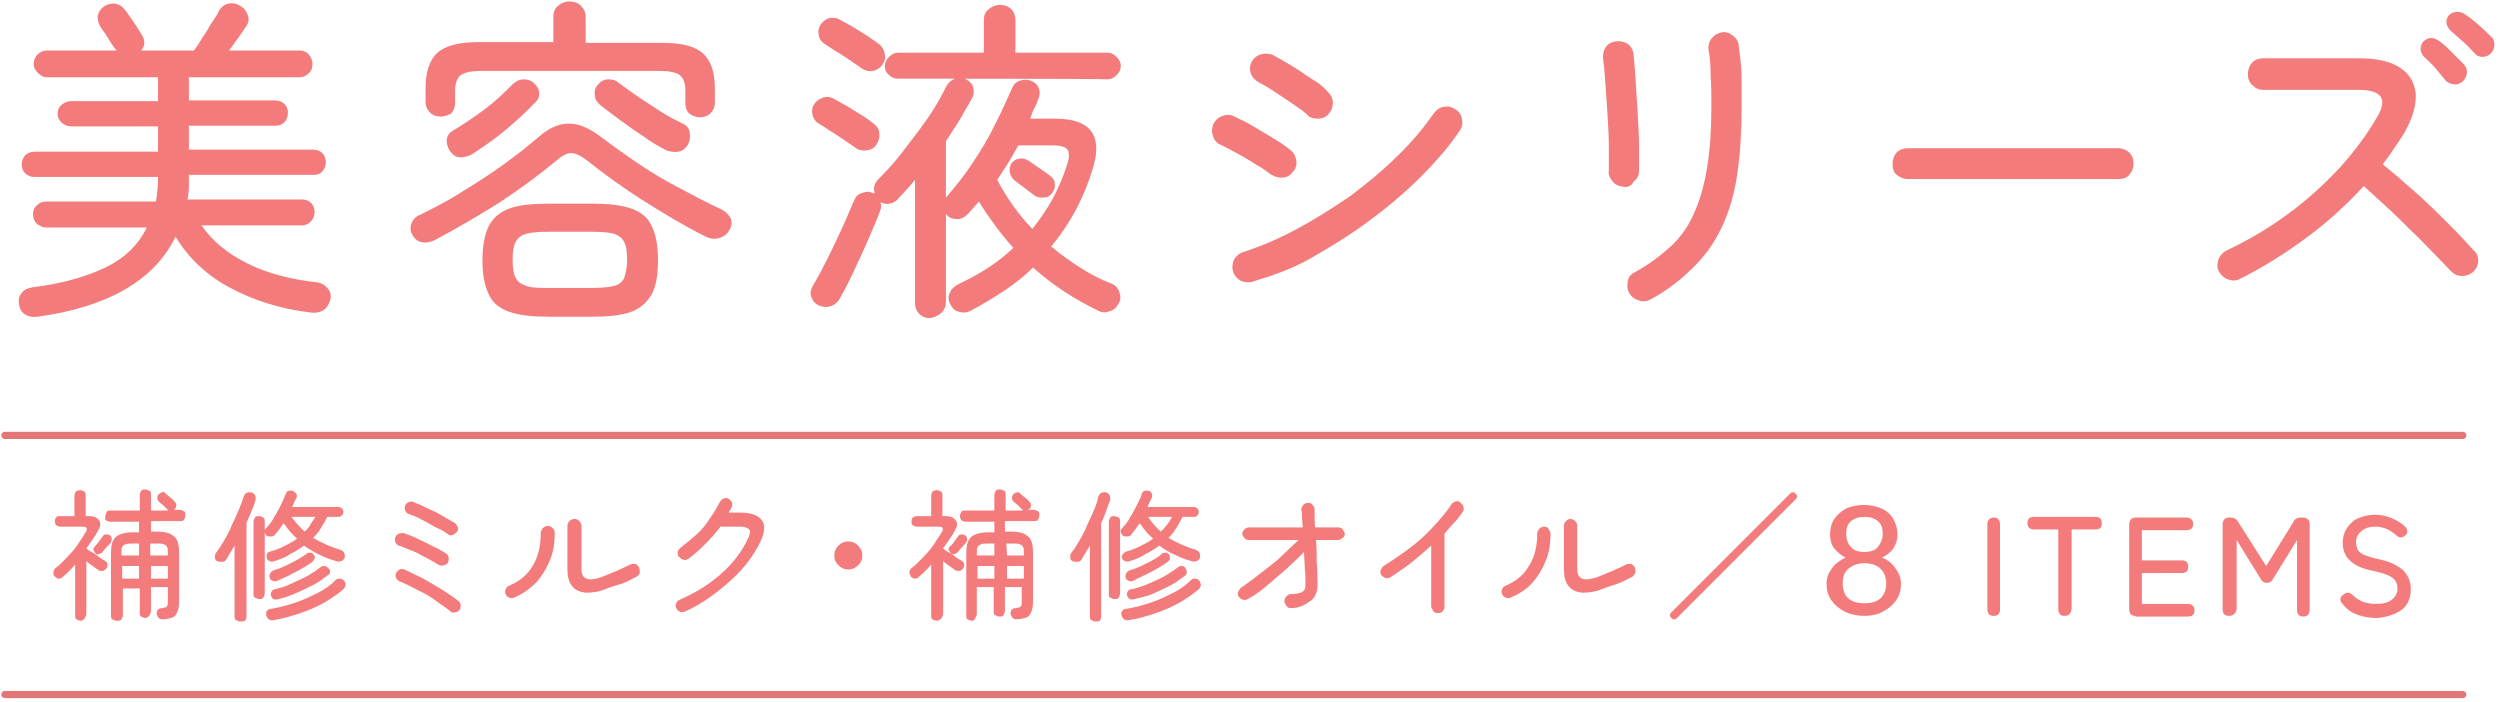 <?xml version="1.0" encoding="utf-8"?>
<!-- Generator: Adobe Illustrator 28.0.0, SVG Export Plug-In . SVG Version: 6.00 Build 0)  -->
<svg version="1.1" id="_レイヤー_2" xmlns="http://www.w3.org/2000/svg" xmlns:xlink="http://www.w3.org/1999/xlink" x="0px"
	 y="0px" viewBox="0 0 356 100" style="enable-background:new 0 0 356 100;" xml:space="preserve">
<style type="text/css">
	.st0{fill:#F47B7B;}
	.st1{fill:none;stroke:#E37777;stroke-width:1.03;stroke-linecap:round;stroke-linejoin:round;}
	.st2{fill:none;}
</style>
<path class="st0" d="M5.4,45.1c-0.7,0.1-1.3,0-1.8-0.3S2.8,44,2.7,43.3c-0.1-0.6,0-1.1,0.4-1.6c0.4-0.5,0.9-0.7,1.6-0.8
	c4.1-0.5,7.6-1.5,10.3-2.8s4.7-3.2,5.9-5.7H6.6c-0.5,0-0.9-0.2-1.3-0.5S4.7,31,4.7,30.5c0-0.5,0.2-1,0.6-1.3
	c0.4-0.4,0.8-0.5,1.3-0.5h15.6c0.2-1.1,0.3-2.3,0.3-3.5v0H4.9c-0.5,0-1-0.2-1.3-0.5c-0.4-0.4-0.5-0.8-0.5-1.3c0-0.5,0.2-1,0.5-1.3
	s0.8-0.5,1.3-0.5h17.6V18H10.1c-0.5,0-0.9-0.2-1.3-0.5c-0.4-0.4-0.6-0.8-0.6-1.3c0-0.5,0.2-1,0.6-1.3s0.8-0.5,1.3-0.5h12.4V11H6.7
	c-0.5,0-0.9-0.2-1.3-0.6C5,10,4.8,9.6,4.8,9.1S5,8.1,5.3,7.8s0.8-0.6,1.3-0.6h10c-0.2-0.3-0.5-0.6-0.8-1.1S15.3,5.3,15,4.8
	c-0.3-0.4-0.6-0.8-0.7-1c-0.3-0.5-0.4-0.9-0.4-1.5c0.1-0.5,0.4-1,0.8-1.3c0.5-0.4,1.1-0.5,1.6-0.5c0.6,0.1,1,0.3,1.4,0.8
	c0.5,0.6,0.9,1.2,1.3,1.8s0.8,1.2,1.1,1.7c0.6,0.9,0.6,1.7,0,2.4h7.5c0.4-0.5,0.8-1.1,1.2-1.8c0.5-0.7,0.9-1.4,1.3-2.1
	C30.6,2.6,31,2,31.2,1.5c0.3-0.5,0.8-0.9,1.4-1s1.1,0,1.7,0.4c0.5,0.3,0.8,0.7,1,1.3s0.1,1-0.2,1.5c-0.3,0.4-0.6,0.9-1.1,1.6
	c-0.5,0.6-0.9,1.3-1.4,1.9h10.1c0.5,0,1,0.2,1.3,0.6s0.5,0.8,0.5,1.3S44.4,10,44,10.4s-0.8,0.6-1.3,0.6H26.9v3.3h12.3
	c0.5,0,1,0.2,1.3,0.5c0.4,0.4,0.5,0.8,0.5,1.3c0,0.5-0.2,1-0.5,1.3c-0.4,0.4-0.8,0.5-1.3,0.5H26.9v3.4h17.7c0.5,0,1,0.2,1.3,0.5
	s0.5,0.8,0.5,1.3c0,0.5-0.2,1-0.5,1.3c-0.3,0.4-0.8,0.5-1.3,0.5H26.9v0c0,0.6,0,1.2,0,1.8c0,0.6-0.1,1.1-0.2,1.7H43
	c0.5,0,1,0.2,1.3,0.5s0.5,0.8,0.5,1.3c0,0.5-0.2,1-0.5,1.3c-0.4,0.4-0.8,0.6-1.3,0.6H28.7c1.5,2.2,3.7,4,6.5,5.4s6.2,2.3,9.9,2.7
	c0.7,0.1,1.2,0.4,1.6,0.9s0.5,1.1,0.3,1.7s-0.5,1.1-1,1.4c-0.5,0.3-1.1,0.4-1.8,0.3c-4.2-0.5-8-1.7-11.4-3.5c-3.4-1.8-6-4.3-7.8-7.3
	C22,39.9,15.4,43.7,5.4,45.1L5.4,45.1z"/>
<path class="st0" d="M61.9,34.2c-0.6,0.3-1.3,0.4-1.8,0.3c-0.6-0.1-1.1-0.5-1.4-1.1c-0.3-0.5-0.3-1.1-0.1-1.6c0.2-0.5,0.6-1,1.2-1.2
	c2-1,4-2,6-3.3c2-1.2,4-2.5,5.8-3.8s3.6-2.7,5.1-4c1.5-1.3,2.9-1.9,4.3-1.9s2.8,0.6,4.3,1.7c1.6,1.2,3.4,2.5,5.3,3.8
	c1.9,1.3,3.9,2.5,6,3.6c2.1,1.1,4.1,2.2,6.1,3.1c0.6,0.3,1,0.7,1.3,1.2s0.2,1.2-0.1,1.7c-0.3,0.6-0.8,1-1.5,1.2s-1.3,0.1-1.9-0.2
	c-3-1.5-6-3.3-9-5.2s-5.7-3.9-8.1-5.8c-0.8-0.6-1.5-0.9-2.1-0.9c-0.6,0-1.3,0.4-2.1,1.1c-2.3,1.9-5,3.9-8,5.9
	C68,30.8,64.9,32.6,61.9,34.2L61.9,34.2z M62.7,16.6c-0.6,0-1.1-0.2-1.5-0.6c-0.4-0.4-0.6-0.9-0.6-1.5v-2c0-2.3,0.6-4,1.7-5
	s3.1-1.5,5.8-1.5h10.7V2.4c0-0.7,0.2-1.2,0.7-1.6s1-0.6,1.6-0.6c0.6,0,1.2,0.2,1.6,0.6s0.7,0.9,0.7,1.6v3.7h10.9
	c2.8,0,4.7,0.5,5.8,1.5c1.1,1,1.7,2.6,1.7,5v2c0,0.6-0.2,1.1-0.6,1.5s-0.9,0.6-1.5,0.6c-0.6,0-1.1-0.2-1.5-0.5s-0.6-0.9-0.6-1.5
	v-1.8c0-1.1-0.3-1.8-0.8-2.2c-0.5-0.4-1.5-0.6-2.9-0.6H68.5c-1.4,0-2.3,0.2-2.9,0.6c-0.5,0.4-0.8,1.2-0.8,2.2v1.8
	c0,0.6-0.2,1.1-0.6,1.5C63.8,16.4,63.3,16.6,62.7,16.6L62.7,16.6z M67.3,21.9c-0.6,0.4-1.2,0.5-1.8,0.5S64.4,22,64,21.4
	c-0.3-0.5-0.4-1-0.4-1.5c0.1-0.6,0.4-1,0.9-1.3c1.5-0.9,3-1.9,4.6-3.1s2.8-2.4,3.9-3.5c0.4-0.4,1-0.7,1.6-0.7s1.1,0.2,1.5,0.6
	c0.4,0.4,0.7,0.9,0.7,1.4c0,0.5-0.2,1-0.7,1.4c-1.3,1.4-2.7,2.6-4.1,3.8S69,20.8,67.3,21.9L67.3,21.9z M78.1,45.1
	c-2.3,0-4.2-0.2-5.6-0.7s-2.4-1.3-2.9-2.5c-0.6-1.2-0.9-2.8-0.9-4.8s0.3-3.7,0.9-4.9c0.6-1.2,1.6-2,2.9-2.5c1.4-0.5,3.2-0.7,5.6-0.7
	h6.2c2.3,0,4.2,0.2,5.6,0.7s2.4,1.3,2.9,2.5c0.6,1.2,0.9,2.8,0.9,4.9s-0.3,3.7-0.9,4.8s-1.6,2-2.9,2.5c-1.4,0.5-3.2,0.7-5.6,0.7
	H78.1z M78.1,41h6.2c1.4,0,2.5-0.1,3.2-0.3c0.7-0.2,1.2-0.6,1.4-1.2c0.2-0.6,0.4-1.4,0.4-2.5s-0.1-1.9-0.4-2.5s-0.7-0.9-1.4-1.2
	c-0.7-0.2-1.8-0.3-3.2-0.3h-6.2c-1.4,0-2.5,0.1-3.2,0.3s-1.2,0.6-1.5,1.2s-0.4,1.4-0.4,2.5s0.1,1.9,0.4,2.5s0.7,0.9,1.5,1.2
	S76.7,41,78.1,41z M94.7,21.3c-1-0.5-2-1.1-3.1-1.9c-1.1-0.7-2.2-1.5-3.3-2.3c-1.1-0.8-2-1.5-2.9-2.2c-0.4-0.4-0.7-0.8-0.7-1.4
	c-0.1-0.6,0.1-1.1,0.5-1.5c0.3-0.4,0.8-0.7,1.4-0.7s1.1,0.1,1.5,0.5c0.8,0.6,1.8,1.3,2.8,2c1.1,0.7,2.1,1.4,3.2,2.1s2.1,1.2,3.1,1.7
	c0.5,0.2,0.9,0.6,1,1.2c0.1,0.6,0.1,1.1-0.2,1.7c-0.3,0.6-0.8,1-1.4,1.1S95.2,21.6,94.7,21.3L94.7,21.3z"/>
<path class="st0" d="M132.3,45.3c-0.5,0-1-0.2-1.4-0.6s-0.6-0.9-0.6-1.5V25.6c-0.4,0.5-0.8,1-1.2,1.4s-0.8,0.9-1.2,1.3
	c-0.3,0.4-0.8,0.6-1.2,0.7c-0.5,0.1-0.9,0-1.3-0.2c0.1,0.5,0.1,0.9-0.1,1.3c-0.4,1.1-1,2.5-1.7,4.1c-0.7,1.6-1.4,3.1-2.1,4.6
	s-1.4,2.8-1.9,3.7c-0.3,0.5-0.7,0.9-1.3,1.1c-0.6,0.2-1.2,0.1-1.7-0.1c-0.6-0.3-0.9-0.7-1.1-1.3s0-1,0.3-1.6c0.6-1,1.3-2.3,2-3.7
	c0.7-1.4,1.4-2.9,2.1-4.4s1.2-2.8,1.7-3.9c0.2-0.5,0.5-0.9,1.1-1.1s1-0.3,1.6,0c0.1,0,0.1,0,0.2,0s0.1,0,0.1,0.1
	c-0.3-0.8-0.1-1.5,0.5-2.1c1.2-1.2,2.4-2.5,3.6-4.1s2.4-3.1,3.5-4.7c1.1-1.6,1.9-3.1,2.6-4.5c0.3-0.5,0.7-0.8,1.2-1s1.1-0.1,1.6,0.1
	c0.5,0.3,0.9,0.7,1,1.2c0.1,0.5,0.1,1-0.2,1.5c-0.5,1-1.1,1.9-1.7,3c-0.6,1-1.3,2-2,3.1v22.9c0,0.6-0.2,1.1-0.6,1.5
	S132.9,45.3,132.3,45.3L132.3,45.3z M121.9,21.1c-0.4-0.3-1-0.7-1.6-1.1s-1.3-0.9-2-1.3c-0.7-0.5-1.2-0.8-1.7-1.1s-0.7-0.6-0.9-1.2
	c-0.1-0.5-0.1-1,0.2-1.5c0.3-0.5,0.7-0.8,1.3-1s1.1-0.1,1.6,0.2c0.5,0.3,1.1,0.6,1.8,1c0.7,0.4,1.4,0.9,2.1,1.3s1.3,0.9,1.7,1.2
	c0.5,0.4,0.8,0.8,0.8,1.4c0.1,0.6-0.1,1.1-0.4,1.6c-0.3,0.5-0.8,0.7-1.3,0.8C122.9,21.5,122.3,21.4,121.9,21.1L121.9,21.1z
	 M122.8,9.8c-0.4-0.3-1-0.7-1.6-1.1s-1.3-0.9-2-1.3s-1.2-0.8-1.7-1.1c-0.5-0.3-0.8-0.7-0.9-1.2c-0.1-0.5-0.1-1,0.2-1.5
	c0.3-0.5,0.7-0.8,1.2-1c0.5-0.1,1.1-0.1,1.6,0.2c0.5,0.3,1.1,0.6,1.8,1s1.4,0.9,2.1,1.3c0.7,0.5,1.3,0.9,1.7,1.2
	c0.4,0.3,0.7,0.8,0.8,1.4s0,1.1-0.4,1.6c-0.3,0.4-0.8,0.7-1.3,0.8C123.8,10.2,123.3,10.1,122.8,9.8L122.8,9.8z M127.8,11.2
	c-0.5,0-0.9-0.2-1.3-0.6S126,9.9,126,9.4s0.2-0.9,0.6-1.3s0.8-0.6,1.3-0.6h12.2V2.9c0-0.7,0.2-1.2,0.7-1.6s1-0.6,1.6-0.6
	c0.6,0,1.2,0.2,1.6,0.6c0.4,0.4,0.6,1,0.6,1.6v4.6h13.1c0.5,0,0.9,0.2,1.3,0.6c0.4,0.4,0.6,0.8,0.6,1.3s-0.2,0.9-0.6,1.3
	c-0.4,0.4-0.8,0.6-1.3,0.6C157.7,11.2,127.8,11.2,127.8,11.2z M156.3,44.2c-3.3-1.6-6.4-3.6-9.2-6.1c-1.2,1.2-2.6,2.3-4.1,3.3
	c-1.5,1-3,1.9-4.7,2.8c-0.5,0.3-1.1,0.4-1.7,0.2c-0.6-0.1-1-0.5-1.3-1.1c-0.3-0.6-0.3-1.2,0-1.7c0.2-0.5,0.7-0.9,1.3-1.2
	c3-1.4,5.6-3.1,7.7-5.1c-0.9-1-1.8-2.1-2.6-3.2c-0.8-1.1-1.6-2.2-2.3-3.4c-0.3,0.3-0.5,0.6-0.8,0.9c-0.3,0.3-0.5,0.6-0.8,0.9
	c-0.4,0.4-0.9,0.7-1.4,0.7s-1.1-0.1-1.5-0.5c-0.4-0.4-0.6-0.9-0.6-1.4c0-0.5,0.2-1,0.6-1.4c1.2-1.4,2.5-3,3.6-4.7
	c1.2-1.8,2.3-3.6,3.2-5.5c1-1.9,1.7-3.6,2.4-5.1c0.2-0.5,0.5-0.9,1.1-1.1s1-0.2,1.6,0c0.5,0.2,0.9,0.5,1.1,1c0.2,0.5,0.2,1,0,1.5
	c-0.2,0.4-0.3,0.9-0.6,1.4s-0.4,1-0.6,1.5h3.6c4.9,0,6.7,2.3,5.4,6.8c-1.2,4.2-3.2,8-6,11.4c1.3,1.1,2.7,2.1,4.1,3
	c1.4,0.9,2.9,1.7,4.5,2.3c0.5,0.2,0.9,0.6,1.1,1.2s0.2,1.1-0.1,1.6c-0.3,0.6-0.7,1-1.3,1.1C157.4,44.6,156.8,44.5,156.3,44.2
	L156.3,44.2z M147,32.6c1.1-1.4,2.1-2.8,2.9-4.3s1.5-3.1,2-4.7c0.4-1.1,0.4-1.9,0.1-2.3c-0.3-0.4-1-0.6-2.1-0.6h-4.9
	c-0.9,1.7-1.9,3.3-3,4.9C143.3,28.1,145,30.5,147,32.6L147,32.6z M147.4,27.9c-0.9-0.7-1.9-1.4-2.9-2.2c-0.4-0.3-0.6-0.7-0.7-1.1
	c-0.1-0.5,0-0.9,0.2-1.3c0.3-0.4,0.6-0.6,1.1-0.7s0.9,0,1.4,0.3c0.4,0.3,1,0.7,1.6,1.1c0.6,0.4,1.1,0.8,1.4,1
	c0.4,0.3,0.7,0.7,0.7,1.1c0.1,0.5-0.1,0.9-0.3,1.3c-0.3,0.4-0.6,0.7-1.1,0.7C148.2,28.2,147.8,28.1,147.4,27.9L147.4,27.9z"/>
<path class="st0" d="M180.9,24.8c-0.5-0.4-1.2-0.9-2.1-1.4c-0.9-0.6-1.8-1.1-2.7-1.6c-0.9-0.5-1.7-0.9-2.3-1.2
	c-0.6-0.2-0.9-0.7-1.1-1.3c-0.2-0.6-0.1-1.2,0.1-1.7c0.3-0.5,0.7-0.9,1.3-1.1c0.6-0.2,1.1-0.2,1.7,0.1c0.8,0.4,1.7,0.8,2.7,1.4
	s2,1.2,3,1.8c1,0.6,1.7,1.1,2.3,1.6c0.5,0.4,0.7,0.9,0.8,1.5s-0.1,1.2-0.6,1.7c-0.4,0.5-0.9,0.7-1.5,0.7S181.4,25.1,180.9,24.8
	L180.9,24.8z M178.4,40.1c-0.6,0.2-1.1,0.1-1.7-0.1c-0.5-0.3-0.9-0.7-1.1-1.3s-0.1-1.1,0.1-1.7c0.3-0.5,0.7-0.9,1.3-1.1
	c2.5-0.8,5.1-1.9,7.7-3.3s5.1-3,7.6-4.7c2.4-1.8,4.7-3.7,6.7-5.7c2.1-2,3.8-4.1,5.2-6.1c0.4-0.5,0.8-0.8,1.4-0.9s1.1,0,1.7,0.4
	c0.5,0.3,0.8,0.8,0.9,1.4c0.1,0.6,0,1.2-0.4,1.7c-1.4,2.1-3.3,4.3-5.5,6.5c-2.2,2.2-4.7,4.3-7.4,6.3c-2.7,2-5.5,3.7-8.3,5.3
	S181,39.3,178.4,40.1z M186.1,16.3c-0.4-0.4-1.1-0.9-2-1.5s-1.8-1.2-2.7-1.8c-0.9-0.6-1.6-1-2.2-1.3c-0.5-0.3-0.9-0.7-1.1-1.3
	c-0.2-0.6-0.1-1.2,0.2-1.7c0.3-0.5,0.8-0.9,1.4-1s1.1-0.1,1.7,0.2c0.7,0.4,1.6,0.9,2.6,1.5c1,0.6,1.9,1.3,2.9,1.9s1.7,1.2,2.2,1.8
	c0.4,0.4,0.7,0.9,0.7,1.5s-0.2,1.2-0.6,1.6c-0.4,0.5-0.9,0.7-1.5,0.7S186.5,16.8,186.1,16.3L186.1,16.3z"/>
<path class="st0" d="M231.1,26.6c-0.6-0.1-1.1-0.3-1.5-0.8c-0.4-0.5-0.6-1-0.5-1.6c0-0.8,0-2,0-3.4s-0.1-3-0.2-4.6
	c-0.1-1.6-0.2-3.1-0.3-4.5s-0.2-2.5-0.3-3.2c-0.1-0.6,0-1.2,0.3-1.7c0.3-0.5,0.8-0.8,1.4-0.9c0.6-0.1,1.2,0,1.7,0.3
	c0.5,0.3,0.8,0.8,0.9,1.4c0.1,0.9,0.2,2.1,0.3,3.6c0.1,1.5,0.2,3.1,0.3,4.8s0.2,3.3,0.2,4.8s0,2.7,0,3.5c0,0.7-0.3,1.2-0.8,1.6
	C232.3,26.5,231.8,26.7,231.1,26.6L231.1,26.6z M235.1,42.6c-0.5,0.3-1.1,0.4-1.7,0.2c-0.6-0.2-1.1-0.5-1.4-1.1
	c-0.3-0.5-0.3-1.1-0.2-1.7s0.5-1,1.1-1.3c2-1.1,3.7-2.4,5.1-3.7s2.5-2.9,3.3-4.8c0.8-1.8,1.4-3.9,1.8-6.4c0.4-2.5,0.6-5.3,0.6-8.6
	c0-1.4,0-2.9-0.1-4.3c0-1.5-0.1-2.7-0.3-3.8c-0.1-0.6,0.1-1.2,0.4-1.6c0.4-0.5,0.9-0.8,1.5-0.9c0.6-0.1,1.1,0.1,1.6,0.5
	c0.5,0.4,0.8,0.9,0.8,1.5c0.1,0.7,0.2,1.6,0.3,2.5c0.1,1,0.1,2,0.1,3v3.2c0,3.5-0.2,6.7-0.6,9.4c-0.4,2.8-1.1,5.2-2.1,7.4
	s-2.3,4.1-4,5.8S237.7,41.2,235.1,42.6L235.1,42.6z"/>
<path class="st0" d="M271.7,25.5c-0.6,0-1.1-0.2-1.6-0.6s-0.6-1-0.6-1.6c0-0.6,0.2-1.2,0.6-1.6c0.4-0.4,1-0.6,1.6-0.6h29.9
	c0.6,0,1.1,0.2,1.6,0.6c0.4,0.4,0.6,0.9,0.6,1.6s-0.2,1.1-0.6,1.6s-1,0.6-1.6,0.6H271.7z"/>
<path class="st0" d="M319,39.7c-0.5,0.3-1.1,0.3-1.7,0.1c-0.6-0.2-1-0.6-1.3-1.1c-0.3-0.5-0.3-1.1-0.1-1.7s0.6-1,1.1-1.3
	c4.7-2.2,8.9-5,12.6-8.3s6.7-6.9,9-10.9c1.4-2.5,0.5-3.7-2.8-3.7h-13.5c-0.6,0-1.1-0.2-1.6-0.7s-0.6-1-0.6-1.6s0.2-1.1,0.6-1.6
	c0.4-0.4,1-0.6,1.6-0.6h13.5c2.6,0,4.5,0.4,5.9,1.3c1.4,0.9,2.1,2.1,2.3,3.7c0.1,1.6-0.4,3.4-1.5,5.4c-0.5,0.8-0.9,1.5-1.5,2.3
	c-0.5,0.8-1.1,1.6-1.7,2.4c1.5,1.2,3.1,2.6,4.8,4.1s3.2,3,4.6,4.4c1.4,1.4,2.6,2.7,3.5,3.7c0.5,0.4,0.7,0.9,0.7,1.5
	s-0.2,1.1-0.7,1.6c-0.5,0.4-1,0.6-1.6,0.6s-1.1-0.2-1.6-0.7c-0.6-0.6-1.4-1.5-2.4-2.5s-2-2.1-3.2-3.2c-1.1-1.1-2.3-2.3-3.5-3.4
	s-2.3-2.1-3.3-3c-2.4,2.6-5.1,5.1-8.1,7.3C325.4,36.1,322.2,38.1,319,39.7L319,39.7z M350.7,11.6c-0.4,0.3-0.8,0.5-1.3,0.4
	c-0.5-0.1-0.9-0.2-1.2-0.6c-0.4-0.5-0.9-1.1-1.4-1.7s-1.1-1.1-1.6-1.6c-0.3-0.3-0.5-0.7-0.5-1.1s0.1-0.8,0.4-1.1
	c0.3-0.3,0.7-0.5,1.1-0.5s0.8,0.2,1.2,0.5c0.5,0.3,1,0.8,1.7,1.5s1.2,1.2,1.7,1.7c0.4,0.4,0.5,0.8,0.5,1.3
	C351.2,10.9,351,11.3,350.7,11.6L350.7,11.6z M354.7,7.6c-0.3,0.3-0.7,0.5-1.2,0.5c-0.5,0-0.9-0.2-1.2-0.6c-0.5-0.5-1-1.1-1.6-1.6
	s-1.1-1-1.7-1.5c-0.3-0.3-0.5-0.6-0.6-1c-0.1-0.4,0-0.8,0.3-1.2c0.4-0.4,0.7-0.5,1.2-0.5s0.8,0.1,1.2,0.4c0.5,0.3,1.1,0.8,1.8,1.4
	s1.3,1.2,1.8,1.7c0.4,0.3,0.5,0.7,0.5,1.2C355.2,6.9,355,7.3,354.7,7.6L354.7,7.6z"/>
<path class="st0" d="M11.5,88.4c-0.2,0-0.4-0.1-0.6-0.2s-0.2-0.3-0.2-0.6v-7.2c-0.5,0.6-1.1,1.2-1.7,1.7c-0.2,0.2-0.4,0.3-0.6,0.3
	s-0.4-0.1-0.6-0.3c-0.2-0.2-0.2-0.4-0.2-0.6s0.1-0.4,0.3-0.6c0.6-0.4,1.1-1,1.7-1.6s1.1-1.2,1.5-1.8s0.8-1.2,1.1-1.7
	c0.3-0.5,0.2-0.8-0.4-0.8H8.6c-0.2,0-0.4-0.1-0.6-0.2c-0.1-0.2-0.2-0.3-0.2-0.6s0.1-0.4,0.2-0.5c0.1-0.2,0.3-0.2,0.6-0.2h2v-2.9
	c0-0.2,0.1-0.5,0.2-0.6s0.4-0.2,0.6-0.2s0.4,0.1,0.6,0.2s0.2,0.4,0.2,0.6v2.9h0.6c0.6,0,1,0.2,1.3,0.6s0.2,0.9-0.1,1.4
	c-0.2,0.4-0.5,0.9-0.8,1.3s-0.6,0.9-0.9,1.3c0.2,0.2,0.5,0.4,0.9,0.6s0.7,0.5,1,0.7s0.6,0.4,0.8,0.5c0.2,0.1,0.3,0.3,0.3,0.5
	s0,0.4-0.2,0.6s-0.3,0.3-0.5,0.3c-0.2,0-0.4,0-0.6-0.1c-0.2-0.2-0.4-0.3-0.8-0.6c-0.3-0.2-0.6-0.4-0.9-0.7v7.5
	c0,0.2-0.1,0.4-0.2,0.6S11.7,88.4,11.5,88.4L11.5,88.4z M13.6,78.8c-0.1-0.1-0.2-0.3-0.3-0.5c0-0.2,0-0.3,0.2-0.5
	c0.2-0.2,0.4-0.4,0.6-0.7s0.4-0.5,0.5-0.7c0.1-0.2,0.3-0.3,0.5-0.3s0.4,0,0.5,0.1c0.2,0.1,0.3,0.3,0.3,0.5c0,0.2,0,0.4-0.1,0.5
	c-0.1,0.2-0.3,0.4-0.6,0.7s-0.4,0.5-0.6,0.7c-0.1,0.2-0.3,0.2-0.5,0.3S13.7,78.9,13.6,78.8z M16.6,88.4c-0.2,0-0.4-0.1-0.6-0.2
	s-0.2-0.3-0.2-0.6v-8.8c0-0.8,0.1-1.4,0.3-1.8s0.5-0.7,1-0.9s1.1-0.3,1.9-0.3h0.8v-1.5h-4.1c-0.2,0-0.4-0.1-0.6-0.2S15,73.7,15,73.5
	s0.1-0.4,0.2-0.6s0.3-0.2,0.6-0.2h4.1v-2.2c0-0.2,0.1-0.4,0.2-0.6s0.4-0.2,0.6-0.2s0.4,0.1,0.6,0.2s0.2,0.3,0.2,0.6v2.2H24
	c0,0-0.1,0-0.1-0.1c-0.2-0.2-0.4-0.4-0.6-0.6c-0.3-0.2-0.5-0.4-0.7-0.6c-0.1-0.1-0.2-0.3-0.2-0.5s0-0.4,0.2-0.5
	c0.1-0.2,0.3-0.2,0.5-0.3s0.4,0,0.5,0.2c0.2,0.2,0.4,0.3,0.7,0.6c0.3,0.2,0.5,0.4,0.6,0.6c0.2,0.1,0.2,0.3,0.2,0.5
	c0,0.2-0.1,0.4-0.2,0.5c0,0,0,0,0,0c0,0,0,0-0.1,0.1h0.8c0.2,0,0.4,0.1,0.6,0.2s0.2,0.3,0.2,0.6s-0.1,0.4-0.2,0.6
	c-0.1,0.2-0.3,0.2-0.6,0.2h-4.1v1.5h0.8c0.8,0,1.5,0.1,1.9,0.3s0.8,0.5,1,0.9c0.2,0.4,0.3,1,0.3,1.8v7.1c0,0.8-0.2,1.4-0.5,1.8
	s-0.9,0.5-1.8,0.6c-0.3,0-0.5-0.1-0.6-0.2s-0.2-0.3-0.3-0.6c0-0.5,0.2-0.8,0.8-0.8c0.4-0.1,0.6-0.1,0.7-0.3s0.1-0.3,0.1-0.7v-2h-2.4
	v3.4c0,0.2-0.1,0.4-0.2,0.6S20.9,88,20.7,88s-0.4-0.1-0.6-0.2s-0.2-0.3-0.2-0.6v-3.4h-2.4v3.8c0,0.2-0.1,0.4-0.2,0.6
	S16.8,88.4,16.6,88.4z M17.4,79.1h2.4v-1.7H19c-0.5,0-0.8,0-1.1,0.1s-0.4,0.2-0.5,0.4s-0.1,0.5-0.1,1V79.1z M17.4,82.4h2.4v-1.8
	h-2.4V82.4z M21.5,79.1h2.4v-0.2c0-0.4,0-0.8-0.1-1c-0.1-0.2-0.2-0.3-0.5-0.4s-0.6-0.1-1.1-0.1h-0.8V79.1z M21.5,82.4h2.4v-1.8h-2.4
	V82.4z"/>
<path class="st0" d="M34.2,88.5c-0.2,0-0.4-0.1-0.6-0.2s-0.2-0.4-0.2-0.6v-10c-0.4,0.7-0.8,1.3-1.2,2c-0.1,0.2-0.3,0.3-0.6,0.3
	c-0.2,0-0.5,0-0.7-0.1c-0.2-0.1-0.3-0.3-0.3-0.5c0-0.2,0-0.4,0.1-0.6c0.4-0.5,0.8-1.1,1.2-1.8s0.8-1.4,1.1-2.2
	c0.4-0.8,0.7-1.5,1-2.2s0.5-1.3,0.7-1.9c0.1-0.2,0.2-0.4,0.4-0.5c0.2-0.1,0.4-0.1,0.7-0.1c0.2,0.1,0.4,0.2,0.5,0.4
	c0.1,0.2,0.1,0.4,0.1,0.7c-0.2,0.5-0.3,1-0.6,1.6c-0.2,0.6-0.5,1.1-0.7,1.7v13.3c0,0.2-0.1,0.5-0.2,0.6S34.4,88.5,34.2,88.5
	L34.2,88.5z M36.9,85.3c-0.2,0-0.4-0.1-0.6-0.2s-0.2-0.3-0.2-0.6V74.3c0-0.2,0.1-0.4,0.2-0.6s0.3-0.2,0.6-0.2c0.2,0,0.4,0.1,0.6,0.2
	c0.2,0.2,0.2,0.3,0.2,0.6v10.2c0,0.2-0.1,0.4-0.2,0.6S37.1,85.3,36.9,85.3z M39.1,79.9c-0.3,0.1-0.5,0.1-0.7,0
	c-0.2-0.1-0.4-0.2-0.4-0.4c-0.1-0.2,0-0.4,0-0.6s0.3-0.3,0.6-0.4c0.8-0.2,1.4-0.5,2-0.8s1.2-0.6,1.7-1c-0.7-0.6-1.3-1.3-1.9-2.2
	c-0.4,0.6-0.8,1.1-1.2,1.6c-0.2,0.2-0.3,0.3-0.6,0.3s-0.4,0-0.6-0.1c-0.2-0.1-0.2-0.3-0.3-0.5s0-0.4,0.2-0.6
	c0.4-0.4,0.8-0.9,1.1-1.5c0.4-0.6,0.7-1.2,1-1.8c0.3-0.6,0.5-1.1,0.7-1.6c0.1-0.2,0.2-0.4,0.4-0.4s0.4-0.1,0.6,0
	c0.2,0.1,0.3,0.2,0.5,0.4c0.1,0.2,0.1,0.4,0,0.6c-0.2,0.4-0.4,0.8-0.6,1.3h6.6c0.2,0,0.4,0.1,0.5,0.2s0.2,0.3,0.2,0.5
	c0,0.2-0.1,0.4-0.2,0.5s-0.3,0.2-0.5,0.2h-1.6c-0.3,0.6-0.6,1.1-0.9,1.6s-0.7,1-1.1,1.4c1.2,0.7,2.5,1.3,3.9,1.7
	c0.2,0.1,0.4,0.2,0.5,0.4s0.1,0.4,0.1,0.7c-0.1,0.2-0.2,0.4-0.5,0.5s-0.5,0.1-0.7,0c-0.8-0.2-1.6-0.5-2.4-0.9s-1.5-0.8-2.2-1.3
	c-0.6,0.4-1.3,0.9-2,1.2C40.8,79.3,40,79.6,39.1,79.9L39.1,79.9z M39,88.3c-0.3,0.1-0.5,0-0.7-0.1c-0.2-0.1-0.3-0.3-0.4-0.6
	c0-0.2,0-0.5,0.1-0.6c0.2-0.2,0.3-0.3,0.6-0.3c1.2-0.2,2.3-0.5,3.5-0.9s2.2-0.9,3.2-1.4s1.8-1.1,2.5-1.8c0.2-0.2,0.4-0.2,0.6-0.2
	c0.2,0,0.4,0.1,0.6,0.3c0.2,0.2,0.2,0.4,0.2,0.6c0,0.2-0.1,0.4-0.3,0.6c-0.8,0.7-1.7,1.3-2.7,1.9c-1.1,0.6-2.2,1.1-3.4,1.5
	S40.3,88.1,39,88.3z M39.5,82.7c-0.2,0.1-0.5,0.1-0.7,0s-0.4-0.2-0.4-0.5c-0.1-0.2,0-0.4,0.1-0.6s0.3-0.3,0.5-0.4
	c0.8-0.2,1.6-0.6,2.4-1c0.8-0.4,1.5-0.8,2.2-1.3c0.2-0.2,0.4-0.2,0.6-0.2s0.4,0.2,0.5,0.3c0.1,0.2,0.2,0.3,0.1,0.5s-0.1,0.3-0.3,0.5
	c-0.4,0.3-0.9,0.6-1.4,0.9s-1.1,0.6-1.7,0.9C40.7,82.2,40.1,82.4,39.5,82.7L39.5,82.7z M39.7,85.3c-0.6,0.2-1,0-1.1-0.5
	c-0.1-0.2,0-0.4,0.1-0.6s0.3-0.3,0.5-0.3c0.8-0.2,1.5-0.4,2.3-0.8s1.6-0.7,2.3-1.1s1.3-0.8,1.8-1.2c0.2-0.2,0.4-0.2,0.6-0.2
	s0.4,0.1,0.5,0.3C47,81,47,81.2,47,81.4s-0.1,0.4-0.3,0.5c-0.5,0.4-1.2,0.9-1.9,1.3c-0.8,0.4-1.6,0.8-2.5,1.2
	C41.4,84.8,40.6,85.1,39.7,85.3z M43.4,75.7c0.3-0.3,0.6-0.6,0.8-1s0.5-0.7,0.7-1.1h-3.4C42.1,74.4,42.7,75.1,43.4,75.7z"/>
<path class="st0" d="M62.4,80.4c-0.3-0.2-0.7-0.4-1.2-0.7c-0.5-0.3-1-0.5-1.5-0.8s-1.1-0.5-1.6-0.7s-0.9-0.4-1.3-0.5
	c-0.2-0.1-0.4-0.2-0.5-0.5c-0.1-0.2-0.1-0.5,0-0.7c0.1-0.2,0.2-0.4,0.5-0.5s0.5-0.1,0.7-0.1c0.4,0.2,0.9,0.3,1.5,0.6
	s1.1,0.5,1.7,0.8s1.1,0.6,1.6,0.8c0.5,0.3,0.9,0.5,1.2,0.7c0.2,0.1,0.3,0.3,0.4,0.6c0,0.2,0,0.5-0.1,0.7c-0.1,0.2-0.3,0.3-0.6,0.4
	S62.6,80.5,62.4,80.4L62.4,80.4z M64.2,87.1c-0.6-0.5-1.4-1-2.2-1.6s-1.7-1.1-2.6-1.5c-0.9-0.5-1.7-0.9-2.5-1.2
	c-0.2-0.1-0.4-0.3-0.5-0.5s-0.1-0.5,0-0.7c0.1-0.2,0.3-0.4,0.5-0.5c0.2-0.1,0.5-0.1,0.7,0c0.8,0.4,1.7,0.8,2.7,1.3
	c0.9,0.5,1.8,1.1,2.7,1.6c0.9,0.6,1.7,1.1,2.3,1.6c0.2,0.2,0.3,0.4,0.3,0.6c0,0.3,0,0.5-0.2,0.7c-0.2,0.2-0.4,0.3-0.6,0.3
	S64.3,87.3,64.2,87.1z M63.7,76c-0.3-0.2-0.7-0.5-1.2-0.7s-1-0.5-1.5-0.8s-1-0.5-1.5-0.8c-0.5-0.2-0.9-0.4-1.3-0.5
	c-0.2-0.1-0.4-0.2-0.5-0.5s-0.1-0.5,0-0.7s0.2-0.4,0.5-0.5s0.5-0.1,0.7,0c0.4,0.2,0.8,0.3,1.4,0.6c0.5,0.3,1.1,0.5,1.7,0.8
	s1.1,0.6,1.6,0.9s0.9,0.5,1.2,0.7c0.2,0.2,0.3,0.3,0.4,0.6s0,0.5-0.2,0.7c-0.2,0.2-0.3,0.3-0.6,0.4S63.9,76.2,63.7,76L63.7,76z"/>
<path class="st0" d="M73.2,85.1c-0.2,0.1-0.5,0.1-0.7,0s-0.4-0.2-0.5-0.5c-0.1-0.2-0.1-0.5,0-0.7s0.2-0.4,0.5-0.5
	c1.2-0.5,2.1-1.2,2.7-1.9s1.1-1.6,1.4-2.6S77,77,77,75.9c0-0.2,0.1-0.5,0.3-0.7s0.4-0.3,0.7-0.3s0.5,0.1,0.7,0.3s0.3,0.4,0.3,0.7
	c0,1.4-0.2,2.7-0.7,3.9s-1.1,2.2-1.9,3.1C75.4,83.9,74.4,84.6,73.2,85.1z M86.2,83.9c-1,0.4-1.9,0.5-2.8,0.5
	c-0.8-0.1-1.4-0.3-1.9-0.9s-0.7-1.4-0.7-2.5v-6.1c0-0.3,0.1-0.5,0.3-0.7s0.4-0.3,0.7-0.3c0.3,0,0.5,0.1,0.7,0.3s0.3,0.4,0.3,0.7V81
	c0,0.7,0.2,1.2,0.7,1.4s1.2,0.1,2.1-0.2c0.7-0.3,1.5-0.6,2.2-0.9s1.3-0.6,1.9-0.9c0.2-0.1,0.5-0.1,0.7-0.1s0.4,0.2,0.6,0.5
	c0.1,0.2,0.1,0.4,0.1,0.7s-0.2,0.4-0.4,0.6c-0.6,0.3-1.3,0.7-2.1,1C87.6,83.4,86.9,83.6,86.2,83.9z"/>
<path class="st0" d="M97.5,87.1c-0.2,0.1-0.5,0.1-0.7,0c-0.2-0.1-0.4-0.2-0.5-0.5c-0.1-0.2-0.1-0.5,0-0.7c0.1-0.2,0.2-0.4,0.5-0.5
	c2.3-1,4.2-2.2,5.9-3.7c1.7-1.5,3-3.2,3.9-5.2c0.2-0.5,0.3-0.9,0.1-1.1c-0.2-0.2-0.6-0.4-1.2-0.4h-2.9c-0.6,0.8-1.4,1.7-2.2,2.5
	s-1.6,1.5-2.4,2.1c-0.2,0.1-0.4,0.2-0.7,0.1s-0.4-0.2-0.6-0.4c-0.2-0.2-0.2-0.4-0.2-0.7c0-0.2,0.2-0.4,0.4-0.6
	c0.8-0.6,1.5-1.2,2.3-1.9s1.4-1.5,1.9-2.3c0.6-0.8,1-1.6,1.4-2.3c0.1-0.2,0.3-0.4,0.5-0.5s0.5-0.1,0.7,0c0.2,0.1,0.4,0.3,0.5,0.5
	s0.1,0.5,0,0.7c-0.1,0.1-0.1,0.3-0.2,0.4c-0.1,0.1-0.2,0.3-0.2,0.4h1.7c1.5,0,2.5,0.4,3,1.1s0.4,1.7-0.2,3c-1,2.1-2.4,3.9-4.3,5.6
	S100,86,97.5,87.1L97.5,87.1z"/>
<path class="st0" d="M120.8,81.1c-0.5,0-1-0.2-1.4-0.6s-0.6-0.8-0.6-1.4s0.2-1,0.6-1.4c0.4-0.4,0.8-0.6,1.4-0.6s1,0.2,1.4,0.6
	c0.4,0.4,0.6,0.8,0.6,1.4s-0.2,1-0.6,1.4C121.8,80.9,121.3,81.1,120.8,81.1z"/>
<path class="st0" d="M133.4,88.4c-0.2,0-0.4-0.1-0.6-0.2s-0.2-0.3-0.2-0.6v-7.2c-0.5,0.6-1.1,1.2-1.7,1.7c-0.2,0.2-0.4,0.3-0.6,0.3
	s-0.4-0.1-0.6-0.3c-0.1-0.2-0.2-0.4-0.2-0.6s0.1-0.4,0.3-0.6c0.6-0.4,1.1-1,1.7-1.6s1.1-1.2,1.5-1.8s0.8-1.2,1.1-1.7
	c0.3-0.5,0.2-0.8-0.4-0.8h-3.1c-0.2,0-0.4-0.1-0.6-0.2s-0.2-0.3-0.2-0.6s0.1-0.4,0.2-0.5s0.3-0.2,0.6-0.2h2v-2.9
	c0-0.2,0.1-0.5,0.2-0.6s0.4-0.2,0.6-0.2s0.4,0.1,0.6,0.2s0.2,0.4,0.2,0.6v2.9h0.6c0.6,0,1,0.2,1.3,0.6s0.2,0.9-0.1,1.4
	c-0.2,0.4-0.5,0.9-0.8,1.3s-0.6,0.9-0.9,1.3c0.2,0.2,0.5,0.4,0.9,0.6s0.7,0.5,1,0.7s0.6,0.4,0.8,0.5c0.2,0.1,0.3,0.3,0.3,0.5
	s0,0.4-0.2,0.6s-0.3,0.3-0.5,0.3s-0.4,0-0.6-0.1c-0.2-0.2-0.4-0.3-0.8-0.6s-0.6-0.4-0.9-0.7v7.5c0,0.2-0.1,0.4-0.2,0.6
	S133.6,88.4,133.4,88.4L133.4,88.4z M135.4,78.8c-0.1-0.1-0.2-0.3-0.3-0.5s0-0.3,0.2-0.5c0.2-0.2,0.4-0.4,0.6-0.7s0.4-0.5,0.5-0.7
	c0.1-0.2,0.3-0.3,0.5-0.3s0.4,0,0.5,0.1c0.2,0.1,0.3,0.3,0.3,0.5c0,0.2,0,0.4-0.1,0.5c-0.1,0.2-0.3,0.4-0.6,0.7s-0.4,0.5-0.6,0.7
	c-0.1,0.2-0.3,0.2-0.5,0.3S135.6,78.9,135.4,78.8z M138.4,88.4c-0.2,0-0.4-0.1-0.6-0.2s-0.2-0.3-0.2-0.6v-8.8c0-0.8,0.1-1.4,0.3-1.8
	s0.5-0.7,1-0.9s1.1-0.3,1.9-0.3h0.8v-1.5h-4.1c-0.2,0-0.4-0.1-0.6-0.2c-0.1-0.2-0.2-0.3-0.2-0.6s0.1-0.4,0.2-0.6s0.3-0.2,0.6-0.2
	h4.1v-2.2c0-0.2,0.1-0.4,0.2-0.6s0.4-0.2,0.6-0.2s0.4,0.1,0.6,0.2s0.2,0.3,0.2,0.6v2.2h2.5c0,0-0.1,0-0.1-0.1
	c-0.2-0.2-0.4-0.4-0.6-0.6s-0.5-0.4-0.7-0.6c-0.1-0.1-0.2-0.3-0.2-0.5s0.1-0.4,0.2-0.5c0.1-0.2,0.3-0.2,0.5-0.3c0.2,0,0.4,0,0.5,0.2
	c0.2,0.2,0.4,0.3,0.7,0.6c0.3,0.2,0.5,0.4,0.6,0.6c0.2,0.1,0.2,0.3,0.2,0.5c0,0.2-0.1,0.4-0.2,0.5c0,0,0,0-0.1,0s0,0-0.1,0.1h0.8
	c0.2,0,0.4,0.1,0.6,0.2s0.2,0.3,0.2,0.6s-0.1,0.4-0.2,0.6s-0.3,0.2-0.6,0.2h-4.1v1.5h0.8c0.8,0,1.5,0.1,1.9,0.3s0.8,0.5,1,0.9
	s0.3,1,0.3,1.8v7.1c0,0.8-0.2,1.4-0.5,1.8s-0.9,0.5-1.8,0.6c-0.3,0-0.5-0.1-0.6-0.2s-0.2-0.3-0.3-0.6c0-0.5,0.2-0.8,0.8-0.8
	c0.4-0.1,0.6-0.1,0.7-0.3s0.1-0.3,0.1-0.7v-2h-2.4v3.4c0,0.2-0.1,0.4-0.2,0.6s-0.4,0.2-0.6,0.2s-0.4-0.1-0.6-0.2s-0.2-0.3-0.2-0.6
	v-3.4h-2.4v3.8c0,0.2-0.1,0.4-0.2,0.6S138.7,88.4,138.4,88.4L138.4,88.4z M139.2,79.1h2.4v-1.7h-0.8c-0.5,0-0.8,0-1.1,0.1
	c-0.2,0.1-0.4,0.2-0.5,0.4s-0.1,0.5-0.1,1V79.1z M139.2,82.4h2.4v-1.8h-2.4V82.4z M143.4,79.1h2.4v-0.2c0-0.4,0-0.8-0.1-1
	c-0.1-0.2-0.2-0.3-0.5-0.4c-0.2-0.1-0.6-0.1-1.1-0.1h-0.8L143.4,79.1L143.4,79.1z M143.4,82.4h2.4v-1.8h-2.4V82.4z"/>
<path class="st0" d="M156,88.5c-0.2,0-0.4-0.1-0.6-0.2s-0.2-0.4-0.2-0.6v-10c-0.4,0.7-0.8,1.3-1.2,2c-0.1,0.2-0.3,0.3-0.6,0.3
	s-0.5,0-0.7-0.1c-0.2-0.1-0.3-0.3-0.3-0.5c0-0.2,0-0.4,0.1-0.6c0.4-0.5,0.8-1.1,1.2-1.8s0.8-1.4,1.1-2.2c0.4-0.8,0.7-1.5,1-2.2
	c0.3-0.7,0.5-1.3,0.6-1.9c0.1-0.2,0.2-0.4,0.4-0.5c0.2-0.1,0.4-0.1,0.7-0.1c0.2,0.1,0.4,0.2,0.5,0.4c0.1,0.2,0.1,0.4,0.1,0.7
	c-0.2,0.5-0.4,1-0.6,1.6c-0.2,0.6-0.4,1.1-0.7,1.7v13.3c0,0.2-0.1,0.5-0.2,0.6S156.2,88.5,156,88.5L156,88.5z M158.7,85.3
	c-0.2,0-0.4-0.1-0.6-0.2s-0.2-0.3-0.2-0.6V74.3c0-0.2,0.1-0.4,0.2-0.6s0.4-0.2,0.6-0.2c0.2,0,0.4,0.1,0.6,0.2s0.2,0.3,0.2,0.6v10.2
	c0,0.2-0.1,0.4-0.2,0.6S159,85.3,158.7,85.3z M160.9,79.9c-0.3,0.1-0.5,0.1-0.7,0c-0.2-0.1-0.4-0.2-0.4-0.4
	c-0.1-0.2-0.1-0.4,0.1-0.6s0.3-0.3,0.6-0.4c0.8-0.2,1.4-0.5,2-0.8s1.2-0.6,1.7-1c-0.7-0.6-1.3-1.3-1.9-2.2c-0.4,0.6-0.8,1.1-1.2,1.6
	c-0.1,0.2-0.3,0.3-0.6,0.3s-0.4,0-0.6-0.1c-0.1-0.1-0.2-0.3-0.3-0.5s0-0.4,0.2-0.6c0.4-0.4,0.8-0.9,1.1-1.5c0.4-0.6,0.7-1.2,1-1.8
	s0.6-1.1,0.7-1.6c0.1-0.2,0.2-0.4,0.4-0.4s0.4-0.1,0.6,0c0.2,0.1,0.4,0.2,0.4,0.4c0.1,0.2,0.1,0.4,0,0.6c-0.2,0.4-0.4,0.8-0.6,1.3
	h6.6c0.2,0,0.4,0.1,0.5,0.2s0.2,0.3,0.2,0.5c0,0.2-0.1,0.4-0.2,0.5c-0.1,0.2-0.3,0.2-0.5,0.2h-1.6c-0.3,0.6-0.6,1.1-0.9,1.6
	s-0.7,1-1.1,1.4c1.2,0.7,2.5,1.3,3.9,1.7c0.2,0.1,0.4,0.2,0.5,0.4s0.1,0.4,0.1,0.7c-0.1,0.2-0.2,0.4-0.5,0.5s-0.5,0.1-0.7,0
	c-0.8-0.2-1.6-0.5-2.4-0.9c-0.8-0.3-1.5-0.8-2.2-1.3c-0.6,0.4-1.3,0.9-2,1.2C162.6,79.3,161.8,79.6,160.9,79.9L160.9,79.9z
	 M160.8,88.3c-0.3,0.1-0.5,0-0.7-0.1s-0.3-0.3-0.4-0.6c-0.1-0.2,0-0.5,0.1-0.6c0.1-0.2,0.4-0.3,0.6-0.3c1.2-0.2,2.3-0.5,3.5-0.9
	s2.2-0.9,3.2-1.4c1-0.5,1.8-1.1,2.5-1.8c0.2-0.2,0.4-0.2,0.6-0.2c0.2,0,0.4,0.1,0.6,0.3c0.1,0.2,0.2,0.4,0.2,0.6
	c0,0.2-0.1,0.4-0.3,0.6c-0.8,0.7-1.7,1.3-2.7,1.9c-1.1,0.6-2.2,1.1-3.4,1.5S162.1,88.1,160.8,88.3z M161.4,82.7
	c-0.2,0.1-0.5,0.1-0.7,0c-0.2-0.1-0.4-0.2-0.4-0.5c-0.1-0.2,0-0.4,0.1-0.6c0.1-0.2,0.3-0.3,0.5-0.4c0.8-0.2,1.6-0.6,2.4-1
	s1.6-0.8,2.1-1.3c0.2-0.2,0.4-0.2,0.6-0.2c0.2,0,0.4,0.2,0.5,0.3c0.1,0.2,0.1,0.3,0.1,0.5s-0.1,0.3-0.3,0.5
	c-0.4,0.3-0.9,0.6-1.4,0.9s-1.1,0.6-1.7,0.9S161.9,82.4,161.4,82.7L161.4,82.7z M161.6,85.3c-0.6,0.2-0.9,0-1.1-0.5
	c-0.1-0.2,0-0.4,0.1-0.6s0.3-0.3,0.6-0.3c0.8-0.2,1.5-0.4,2.4-0.8s1.6-0.7,2.3-1.1s1.3-0.8,1.8-1.2c0.2-0.2,0.4-0.2,0.6-0.2
	s0.4,0.1,0.5,0.3c0.1,0.2,0.2,0.4,0.2,0.6c0,0.2-0.1,0.4-0.3,0.5c-0.5,0.4-1.2,0.9-1.9,1.3c-0.8,0.4-1.6,0.8-2.5,1.2
	S162.4,85.1,161.6,85.3L161.6,85.3z M165.3,75.7c0.3-0.3,0.6-0.6,0.9-1s0.5-0.7,0.7-1.1h-3.4C164,74.4,164.6,75.1,165.3,75.7
	L165.3,75.7z"/>
<path class="st0" d="M183.8,86.6c-0.2,0-0.5-0.1-0.6-0.3s-0.3-0.4-0.3-0.7c0-0.3,0.1-0.5,0.3-0.7c0.2-0.2,0.4-0.3,0.6-0.3
	c0.6,0,1.1-0.1,1.4-0.2s0.5-0.3,0.6-0.5s0.1-0.6,0.1-1.1s0-1.1-0.1-1.8c0-0.8-0.1-1.6-0.1-2.4c-0.8,0.8-1.6,1.6-2.5,2.4
	s-1.9,1.6-2.8,2.4s-1.8,1.4-2.7,1.9c-0.2,0.1-0.4,0.2-0.7,0.1s-0.4-0.2-0.6-0.4c-0.1-0.2-0.2-0.5-0.1-0.7s0.2-0.4,0.4-0.6
	c0.5-0.3,1.1-0.8,1.8-1.3s1.4-1.1,2.2-1.7s1.5-1.2,2.2-1.9s1.4-1.3,2-1.9h-7.1c-0.2,0-0.5-0.1-0.6-0.3c-0.2-0.2-0.3-0.4-0.3-0.6
	s0.1-0.4,0.3-0.6s0.4-0.3,0.6-0.3h7.7c0-0.6-0.1-1-0.1-1.5s0-0.8-0.1-1c0-0.3,0.1-0.5,0.3-0.7c0.2-0.2,0.4-0.3,0.7-0.3
	c0.2,0,0.5,0.1,0.6,0.3c0.2,0.2,0.3,0.4,0.3,0.6c0,0.3,0,0.7,0,1.2c0,0.4,0,0.9,0.1,1.4h3.3c0.2,0,0.5,0.1,0.6,0.3s0.3,0.4,0.3,0.6
	c0,0.2-0.1,0.5-0.3,0.6s-0.4,0.3-0.6,0.3h-3.2c0.1,1.1,0.1,2.1,0.1,3.2c0.1,1.1,0.1,1.9,0.1,2.6c0.1,1.3-0.2,2.3-0.9,2.8
	S185.2,86.6,183.8,86.6L183.8,86.6z"/>
<path class="st0" d="M204.7,87.3c-0.2,0-0.5-0.1-0.6-0.3s-0.3-0.4-0.3-0.7v-8.6c-0.9,0.8-1.8,1.6-2.8,2.4s-2,1.4-3,2.1
	c-0.2,0.1-0.4,0.2-0.7,0.1s-0.4-0.2-0.6-0.4c-0.1-0.2-0.2-0.5-0.1-0.7c0.1-0.2,0.2-0.4,0.4-0.6c1.3-0.8,2.6-1.7,3.8-2.6
	s2.3-1.9,3.3-3c1-1.1,1.9-2.1,2.6-3.2c0.1-0.2,0.3-0.3,0.6-0.4s0.5,0,0.7,0.2s0.3,0.3,0.4,0.6s0,0.5-0.1,0.7c-0.4,0.5-0.7,1-1.2,1.5
	s-0.9,1-1.4,1.6v10.4c0,0.2-0.1,0.5-0.3,0.7S204.9,87.3,204.7,87.3L204.7,87.3z"/>
<path class="st0" d="M215.1,85.1c-0.2,0.1-0.5,0.1-0.7,0s-0.4-0.2-0.5-0.5c-0.1-0.2-0.1-0.5,0-0.7s0.2-0.4,0.5-0.5
	c1.2-0.5,2.1-1.2,2.7-1.9c0.6-0.8,1.1-1.6,1.4-2.6s0.4-1.9,0.4-2.9c0-0.2,0.1-0.5,0.3-0.7s0.4-0.3,0.7-0.3s0.5,0.1,0.6,0.3
	s0.3,0.4,0.3,0.7c0,1.4-0.2,2.7-0.7,3.9s-1.1,2.2-1.9,3.1S216.3,84.6,215.1,85.1z M228.1,83.9c-1,0.4-1.9,0.5-2.8,0.5
	c-0.8-0.1-1.4-0.3-1.9-0.9s-0.7-1.4-0.7-2.5v-6.1c0-0.3,0.1-0.5,0.3-0.7c0.2-0.2,0.4-0.3,0.6-0.3c0.3,0,0.5,0.1,0.7,0.3
	s0.3,0.4,0.3,0.7V81c0,0.7,0.2,1.2,0.7,1.4s1.2,0.1,2.1-0.2c0.7-0.3,1.5-0.6,2.2-0.9c0.7-0.3,1.4-0.6,1.9-0.9
	c0.2-0.1,0.5-0.1,0.7-0.1s0.4,0.2,0.6,0.5c0.1,0.2,0.1,0.4,0.1,0.7c-0.1,0.2-0.2,0.4-0.4,0.6c-0.6,0.3-1.3,0.7-2.1,1
	C229.6,83.4,228.8,83.6,228.1,83.9z"/>
<path class="st0" d="M238,88c-0.1-0.1-0.2-0.2-0.2-0.4s0.1-0.3,0.2-0.4l16.9-16.9c0.1-0.1,0.2-0.2,0.4-0.2s0.3,0.1,0.4,0.2
	c0.1,0.1,0.2,0.2,0.2,0.4s-0.1,0.3-0.2,0.4L238.8,88c-0.1,0.1-0.2,0.2-0.4,0.2S238.1,88.1,238,88L238,88z"/>
<path class="st0" d="M265.5,87.7c-1,0-2-0.2-2.8-0.6c-0.8-0.4-1.4-0.9-1.9-1.6s-0.7-1.5-0.7-2.4c0-0.8,0.3-1.6,0.8-2.2
	c0.5-0.7,1.1-1.1,1.9-1.5c-0.6-0.3-1.2-0.8-1.6-1.3s-0.6-1.2-0.6-2c0-0.8,0.2-1.6,0.6-2.2c0.4-0.6,1-1.1,1.7-1.5
	c0.7-0.3,1.6-0.5,2.5-0.5s1.8,0.2,2.5,0.5c0.7,0.3,1.3,0.8,1.7,1.5s0.6,1.4,0.6,2.2c0,0.8-0.2,1.4-0.6,2s-1,1-1.6,1.3
	c0.8,0.3,1.4,0.8,1.9,1.5s0.8,1.4,0.8,2.2c0,0.9-0.2,1.7-0.7,2.4c-0.5,0.7-1.1,1.2-1.9,1.6C267.4,87.5,266.5,87.7,265.5,87.7z
	 M265.5,85.9c1,0,1.7-0.2,2.3-0.7c0.5-0.5,0.8-1.2,0.8-2.1s-0.3-1.6-0.8-2.1c-0.5-0.5-1.3-0.8-2.3-0.8s-1.7,0.3-2.3,0.8
	c-0.6,0.5-0.8,1.2-0.8,2.1s0.3,1.7,0.8,2.1C263.8,85.7,264.5,85.9,265.5,85.9z M265.5,78.6c0.8,0,1.5-0.2,1.9-0.7s0.7-1.1,0.7-1.9
	s-0.2-1.4-0.7-1.8c-0.5-0.4-1.1-0.6-1.9-0.6s-1.4,0.2-1.9,0.6s-0.7,1-0.7,1.8s0.2,1.4,0.7,1.9C264,78.4,264.6,78.6,265.5,78.6
	L265.5,78.6z"/>
<path class="st0" d="M283.9,87.7c-0.6,0-0.9-0.3-0.9-1V74.7c0-0.6,0.3-1,0.9-1s0.9,0.3,0.9,1v12.1C284.8,87.4,284.5,87.7,283.9,87.7
	z"/>
<path class="st0" d="M294,87.7c-0.6,0-0.9-0.3-0.9-1V75.4h-3.4c-0.6,0-1-0.3-1-0.9s0.3-0.9,1-0.9h8.7c0.6,0,0.9,0.3,0.9,0.9
	s-0.3,0.9-0.9,0.9h-3.4v11.3C294.9,87.4,294.6,87.7,294,87.7z"/>
<path class="st0" d="M304.1,87.7c-0.6,0-0.9-0.3-0.9-1V74.7c0-0.6,0.3-1,0.9-1h7.2c0.6,0,1,0.3,1,0.9s-0.3,0.9-1,0.9H305v4.3h5.7
	c0.6,0,0.9,0.3,0.9,0.9s-0.3,0.9-0.9,0.9H305V86h6.5c0.6,0,1,0.3,1,0.9s-0.3,0.9-1,0.9H304.1z"/>
<path class="st0" d="M317.4,87.7c-0.6,0-0.9-0.3-0.9-1V74.7c0-0.4,0.1-0.6,0.3-0.8s0.5-0.2,0.8-0.2c0.5,0,0.9,0.2,1.1,0.6l4,6.3
	l3.9-6.3c0.1-0.3,0.3-0.4,0.5-0.5s0.5-0.1,0.8-0.1c0.6,0,1,0.3,1,1v12.1c0,0.6-0.3,1-0.9,1s-0.9-0.3-0.9-1v-9.9l-3.4,5.5
	c-0.2,0.4-0.5,0.6-0.9,0.6s-0.7-0.2-0.9-0.6l-3.4-5.5v9.9C318.3,87.4,318,87.7,317.4,87.7L317.4,87.7z"/>
<path class="st0" d="M338.3,88c-1,0-1.9-0.2-2.7-0.5s-1.5-0.8-2.1-1.6c-0.2-0.2-0.3-0.5-0.2-0.7c0-0.2,0.2-0.4,0.5-0.6
	c0.2-0.2,0.5-0.2,0.7-0.2c0.2,0.1,0.4,0.2,0.6,0.4c0.4,0.4,0.9,0.7,1.4,0.9c0.6,0.2,1.2,0.3,1.9,0.3c0.9,0,1.7-0.2,2.2-0.6
	c0.5-0.4,0.8-0.9,0.8-1.6c0-0.4-0.1-0.8-0.3-1.1s-0.6-0.6-1.1-0.8s-1.4-0.5-2.5-0.7c-2.6-0.6-3.9-1.9-3.9-3.9c0-0.8,0.2-1.5,0.6-2.1
	c0.4-0.6,0.9-1.1,1.6-1.4s1.5-0.5,2.4-0.5s1.7,0.2,2.4,0.5s1.4,0.7,1.9,1.2c0.2,0.2,0.3,0.4,0.3,0.7s-0.1,0.4-0.4,0.6
	c-0.2,0.2-0.5,0.3-0.7,0.2c-0.2,0-0.4-0.2-0.6-0.4c-0.4-0.3-0.8-0.6-1.3-0.8s-1-0.3-1.6-0.3c-0.8,0-1.4,0.2-1.9,0.6
	c-0.5,0.4-0.8,0.9-0.8,1.6c0,0.4,0.1,0.7,0.2,1s0.5,0.6,0.9,0.8c0.5,0.2,1.1,0.4,2,0.6c1.6,0.3,2.8,0.9,3.6,1.6
	c0.7,0.7,1.1,1.6,1.1,2.7c0,0.8-0.2,1.6-0.6,2.2s-1,1-1.7,1.3S339.3,88,338.3,88L338.3,88z"/>
<line class="st1" x1="0.7" y1="98.9" x2="350.7" y2="98.9"/>
<line class="st1" x1="0.7" y1="62" x2="350.7" y2="62"/>
<rect id="_スライス_" class="st2" width="356" height="100"/>
</svg>
